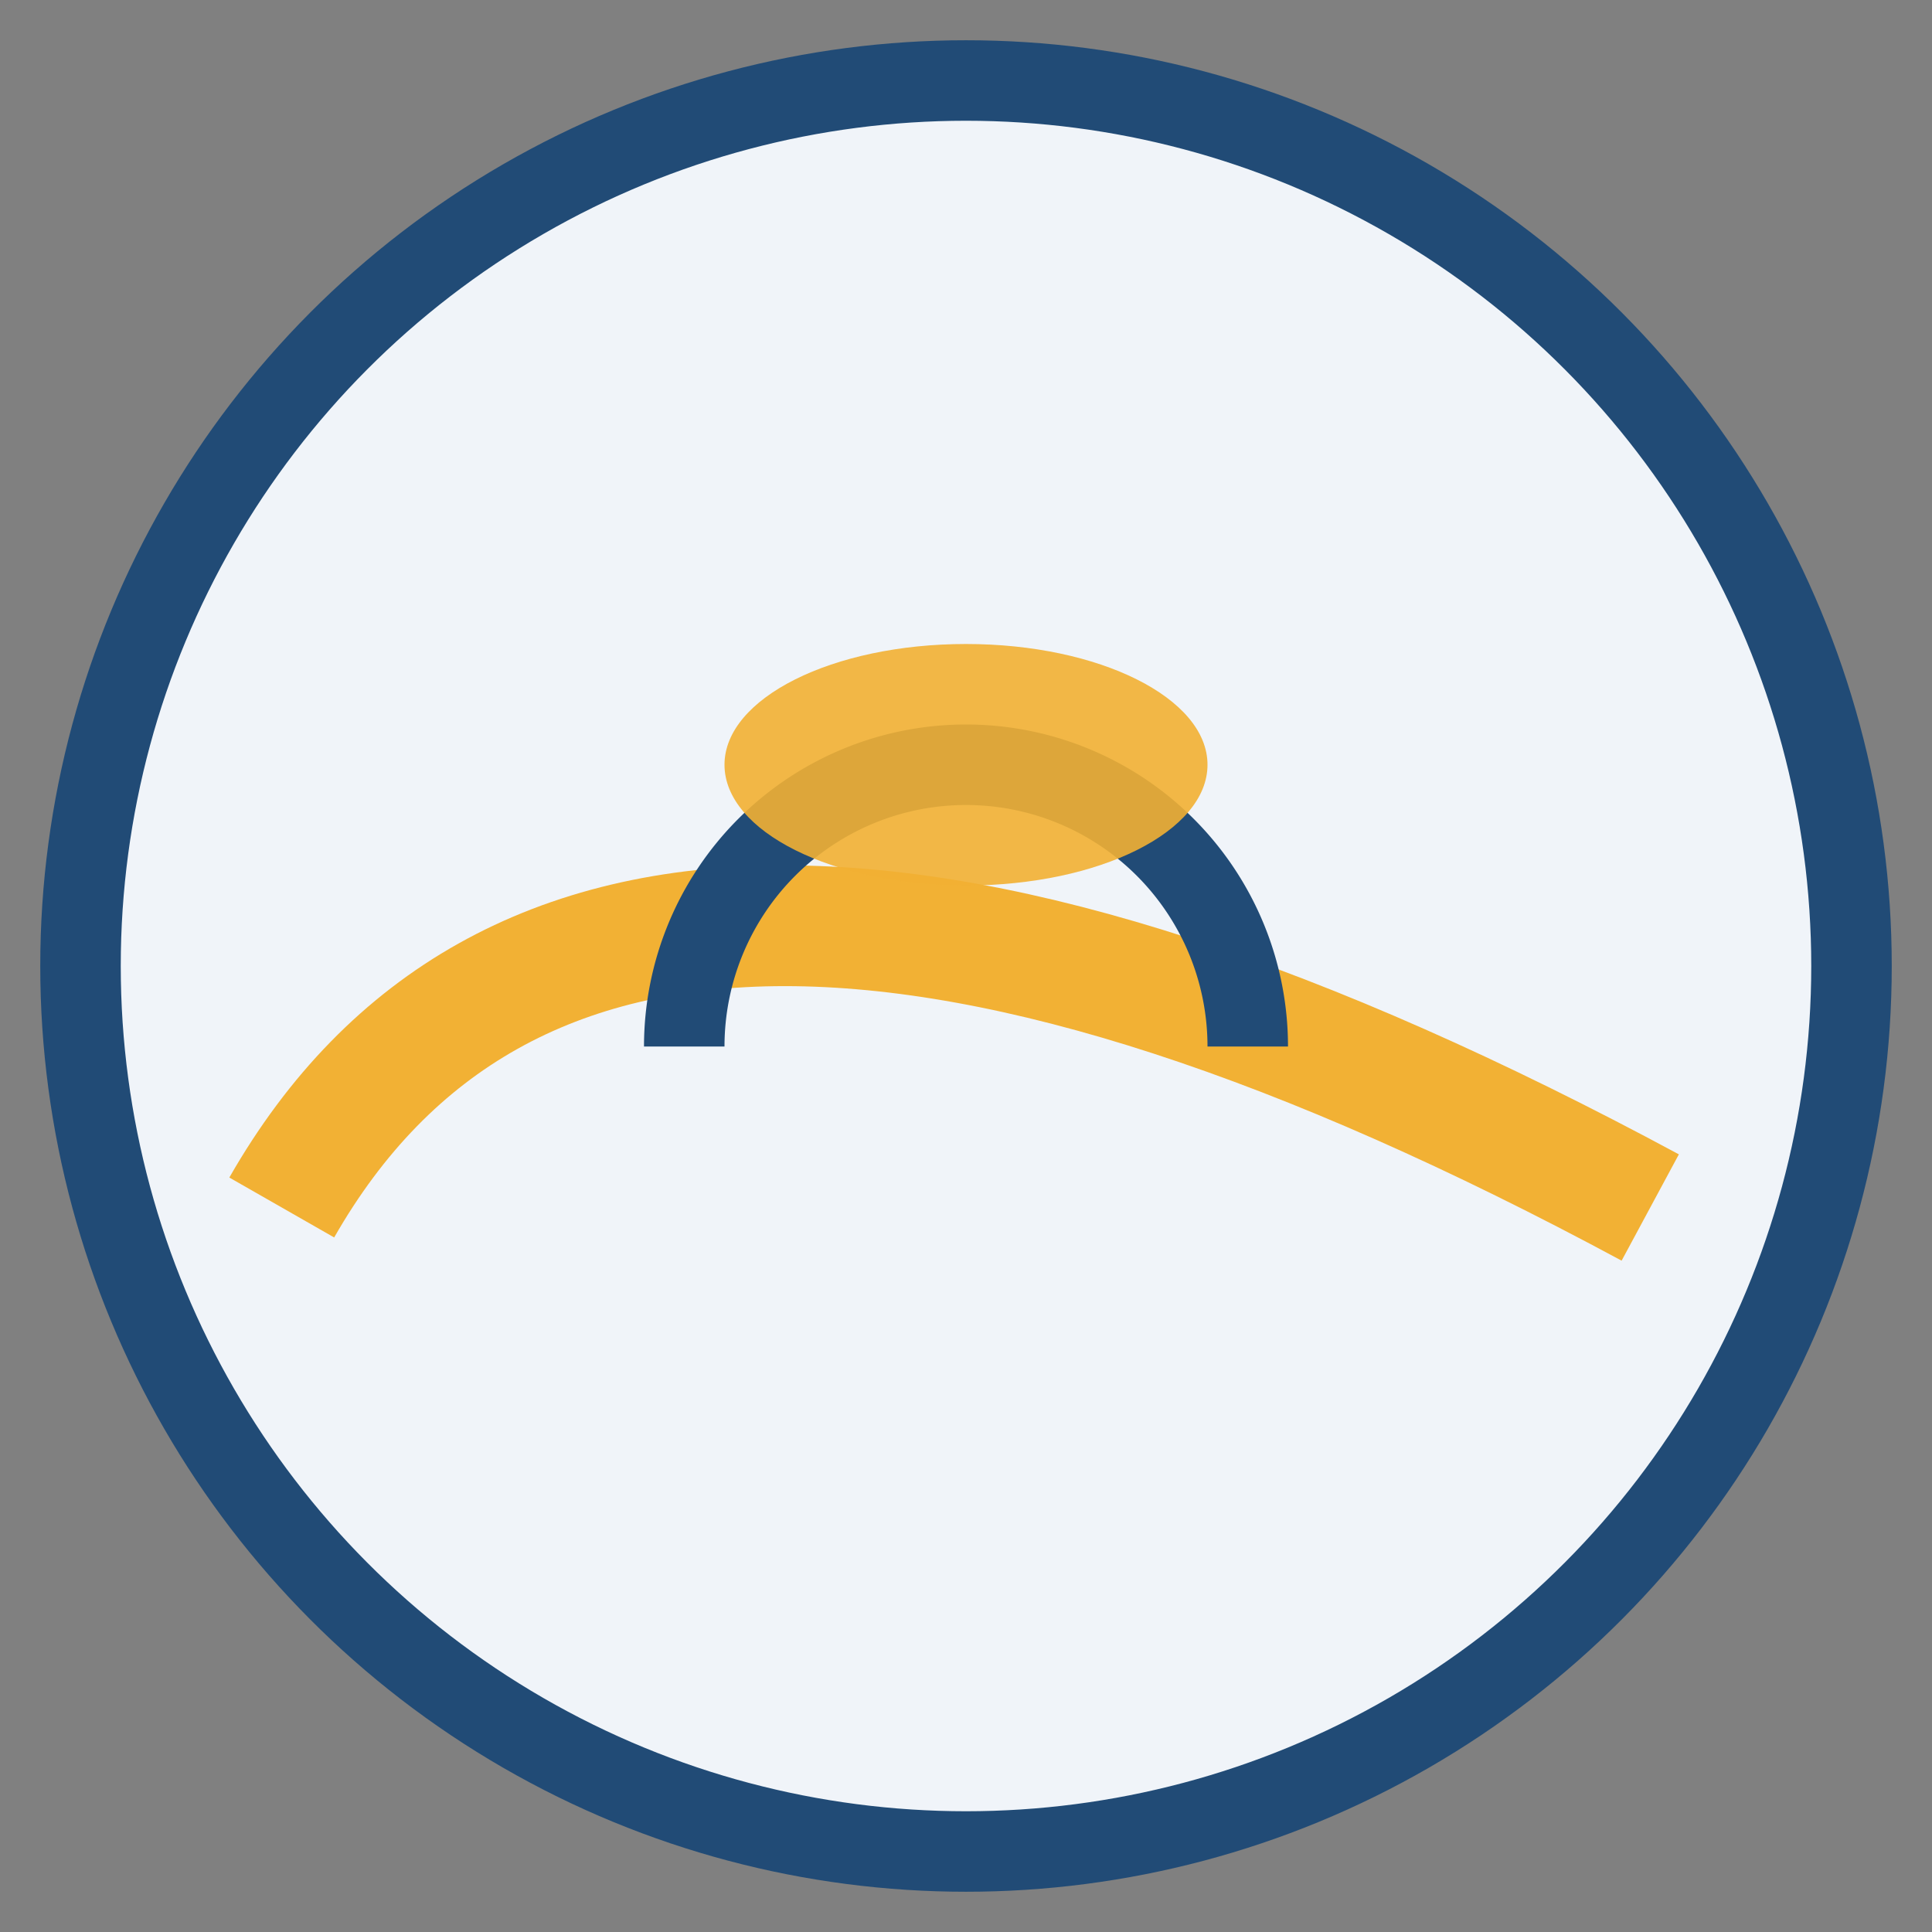 <?xml version="1.0" encoding="UTF-8"?>
<svg xmlns="http://www.w3.org/2000/svg" width="48" height="48" viewBox="0 0 48 48"><rect x="0" y="0" width="48" height="48" fill="#808080" stroke="none"/><circle cx="24" cy="24" r="22" fill="#F0F4F9" stroke="#214B76" stroke-width="2"/><path d="M7 30q8-14 34 0" fill="none" stroke="#F2B134" stroke-width="3"/><path d="M17 26a7 7 0 0 1 14 0" fill="none" stroke="#214B76" stroke-width="2"/><ellipse cx="24" cy="19" rx="6" ry="3" fill="#F2B134" opacity=".9"/></svg>